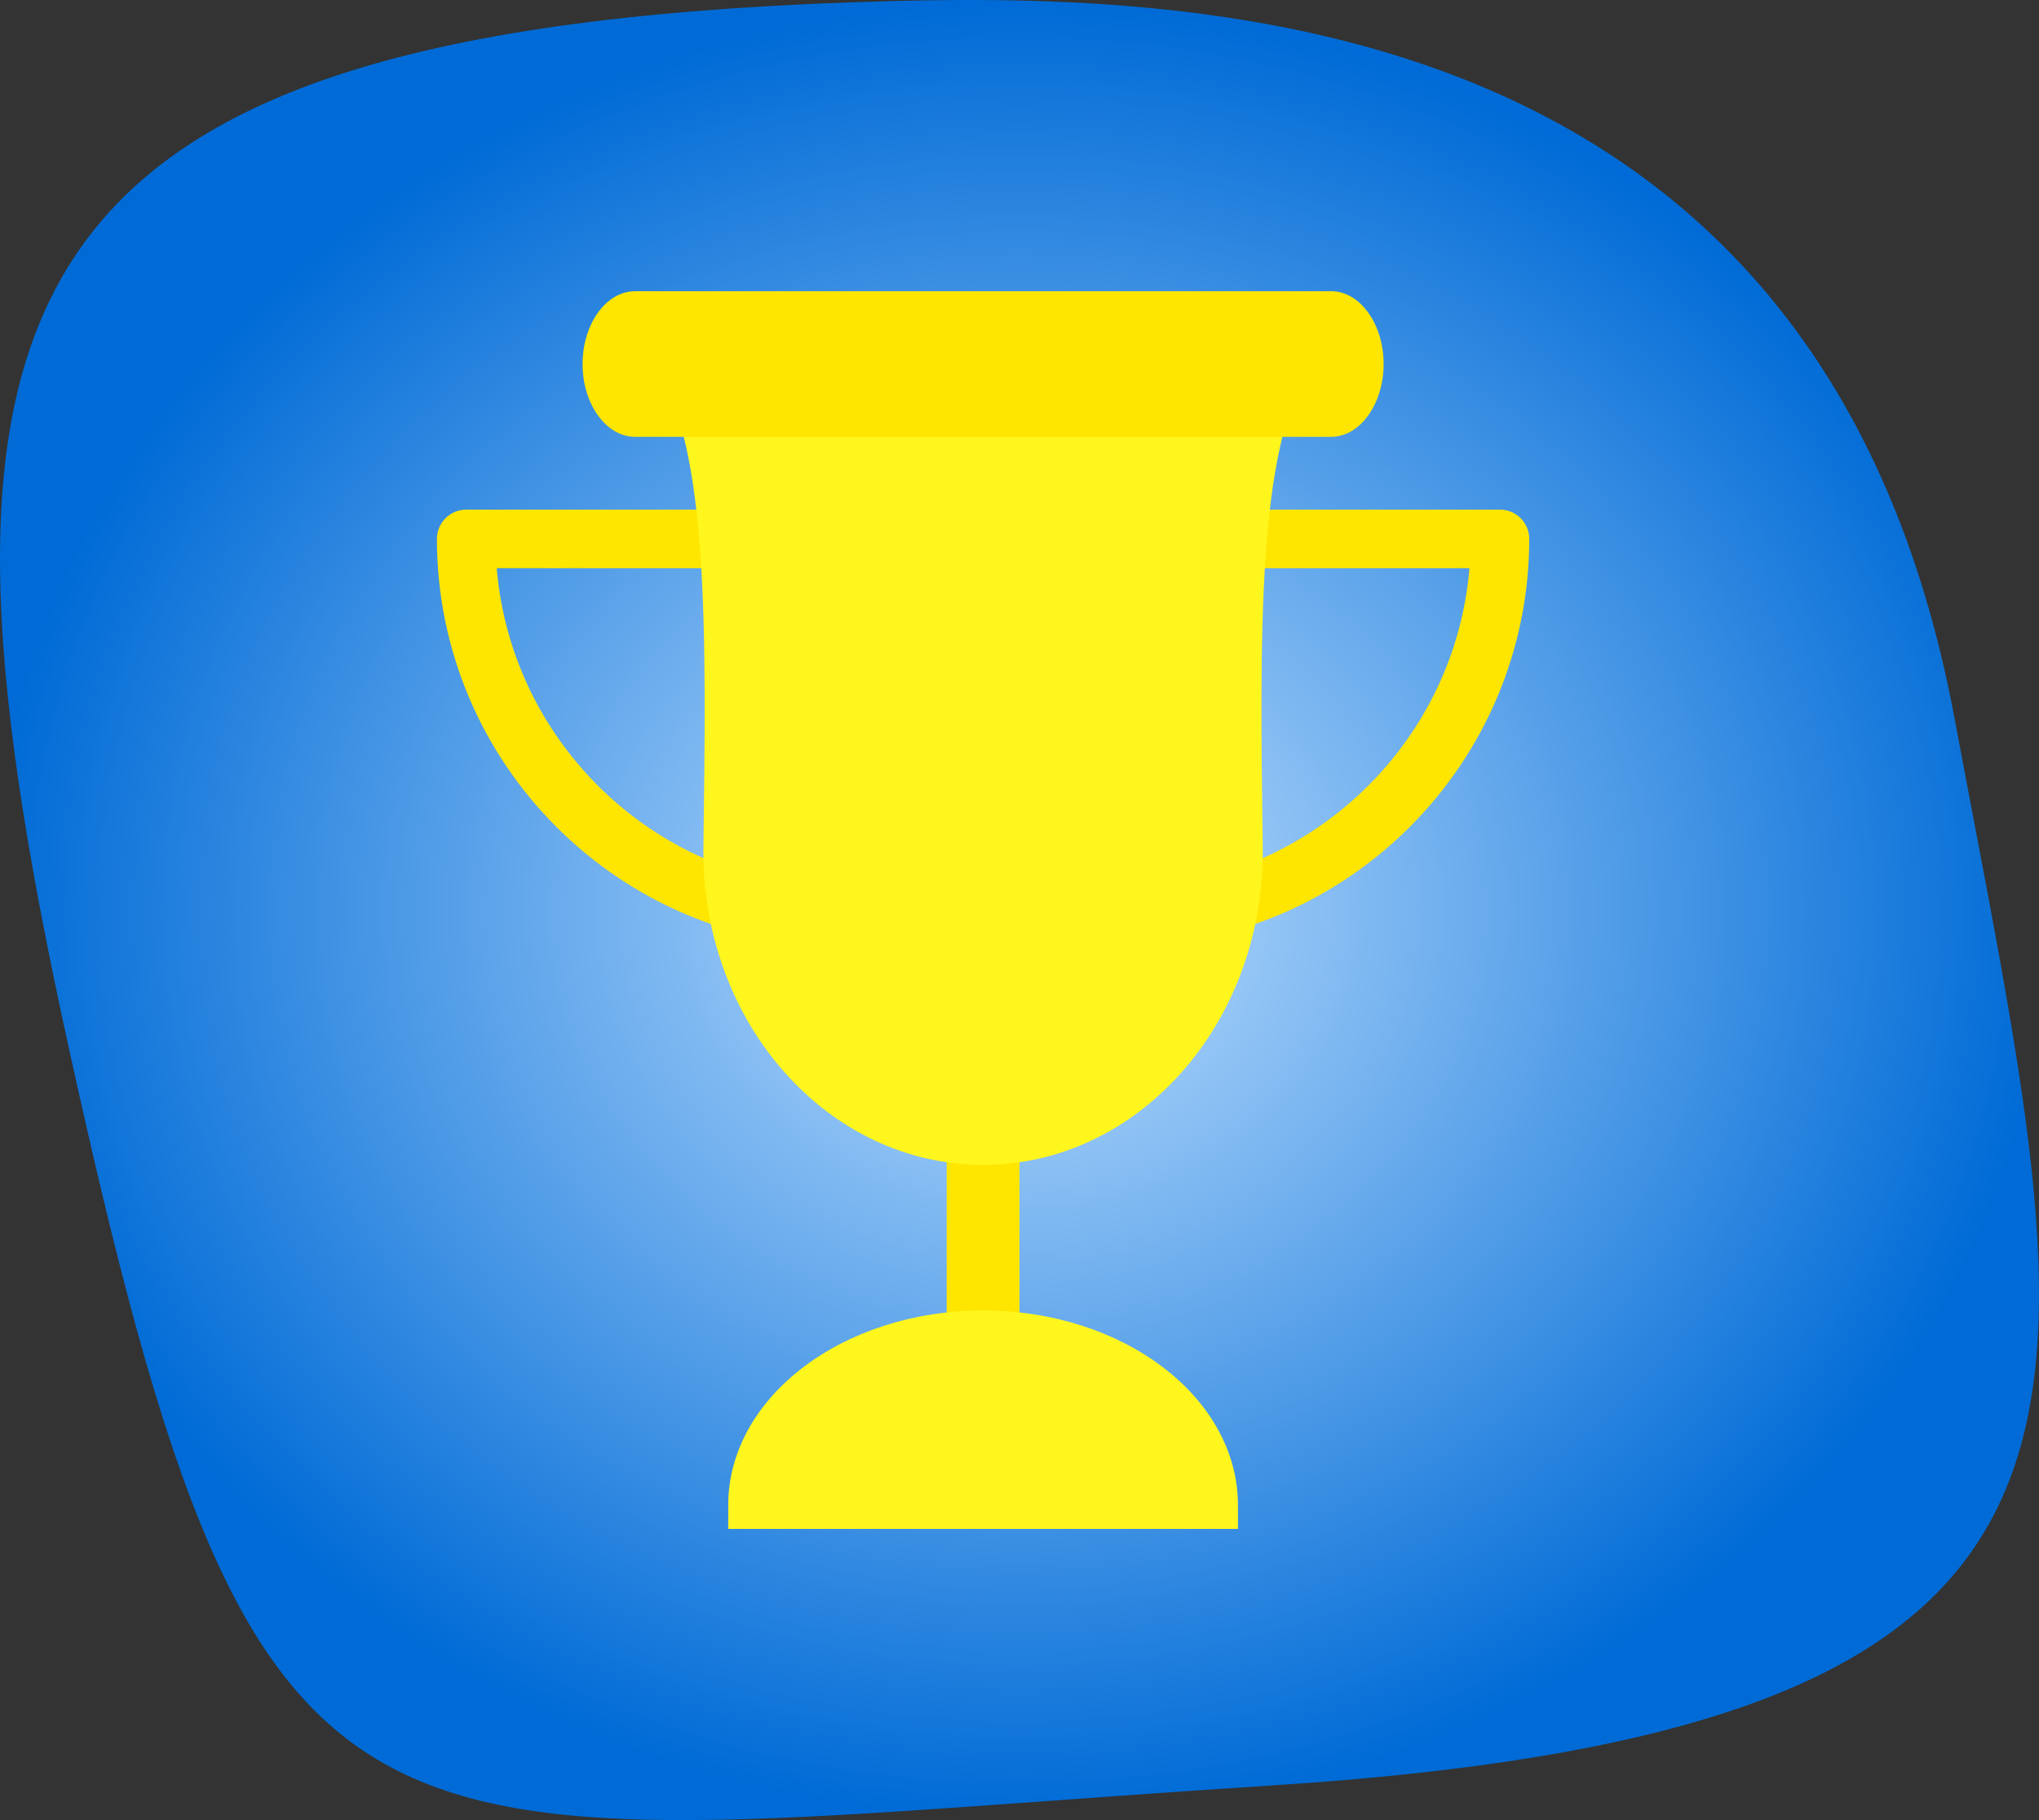 <svg width="28" height="25" viewBox="0 0 28 25" fill="none" xmlns="http://www.w3.org/2000/svg">
<rect x="0" y="0" width="28" height="25" fill="#333333" stroke="none"/>
<path d="M26.837 9.851C25.056 0.337 16.965 -0.107 12.269 0.014C-0.194 0.337 -1.327 4.046 0.939 14.366C3.618 26.57 4.824 25.332 17.449 24.525C30.074 23.719 28.617 19.365 26.837 9.851Z" fill="url(#paint0_radial_1_423)"/>
<path d="M14 15H13V19H14V15Z" fill="#FFE600"/>
<path d="M11.598 13C8.511 13 6 10.489 6 7.402C6 7.18 6.18 7 6.402 7L11.598 7C11.704 7 11.807 7.042 11.882 7.118C11.958 7.193 12 7.295 12 7.402V12.598C12 12.82 11.82 13 11.598 13ZM6.821 7.804C7.015 10.128 8.873 11.986 11.196 12.179V7.804H6.821Z" fill="#FFE600"/>
<path d="M15.402 13C15.18 13 15 12.82 15 12.598V7.402C15 7.18 15.18 7 15.402 7H20.598C20.82 7 21 7.18 21 7.402C21 10.489 18.489 13 15.402 13ZM15.804 7.804V12.179C18.128 11.986 19.985 10.128 20.179 7.804H15.804Z" fill="#FFE600"/>
<path d="M18 5H13.5H9C9.736 6.209 9.699 8.622 9.659 11.699C9.659 14.075 11.379 16 13.5 16C15.621 16 17.341 14.075 17.341 11.699C17.3 8.622 17.264 6.209 18 5Z" fill="#FFF61E"/>
<path d="M18.28 6H8.72C8.324 6 8 5.55 8 5C8 4.45 8.324 4 8.72 4H18.28C18.676 4 19 4.45 19 5C19 5.55 18.676 6 18.28 6Z" fill="#FFE600"/>
<path d="M17 21H10V20.675C10 19.198 11.567 18 13.5 18C15.433 18 17 19.198 17 20.675V21Z" fill="#FFF61E"/>
<defs>
<radialGradient id="paint0_radial_1_423" cx="0" cy="0" r="1" gradientUnits="userSpaceOnUse" gradientTransform="translate(14 12.5) rotate(90) scale(12.5 14)">
<stop stop-color="#C0E0FF"/>
<stop offset="1" stop-color="#006BD6"/>
</radialGradient>
</defs>
</svg>
